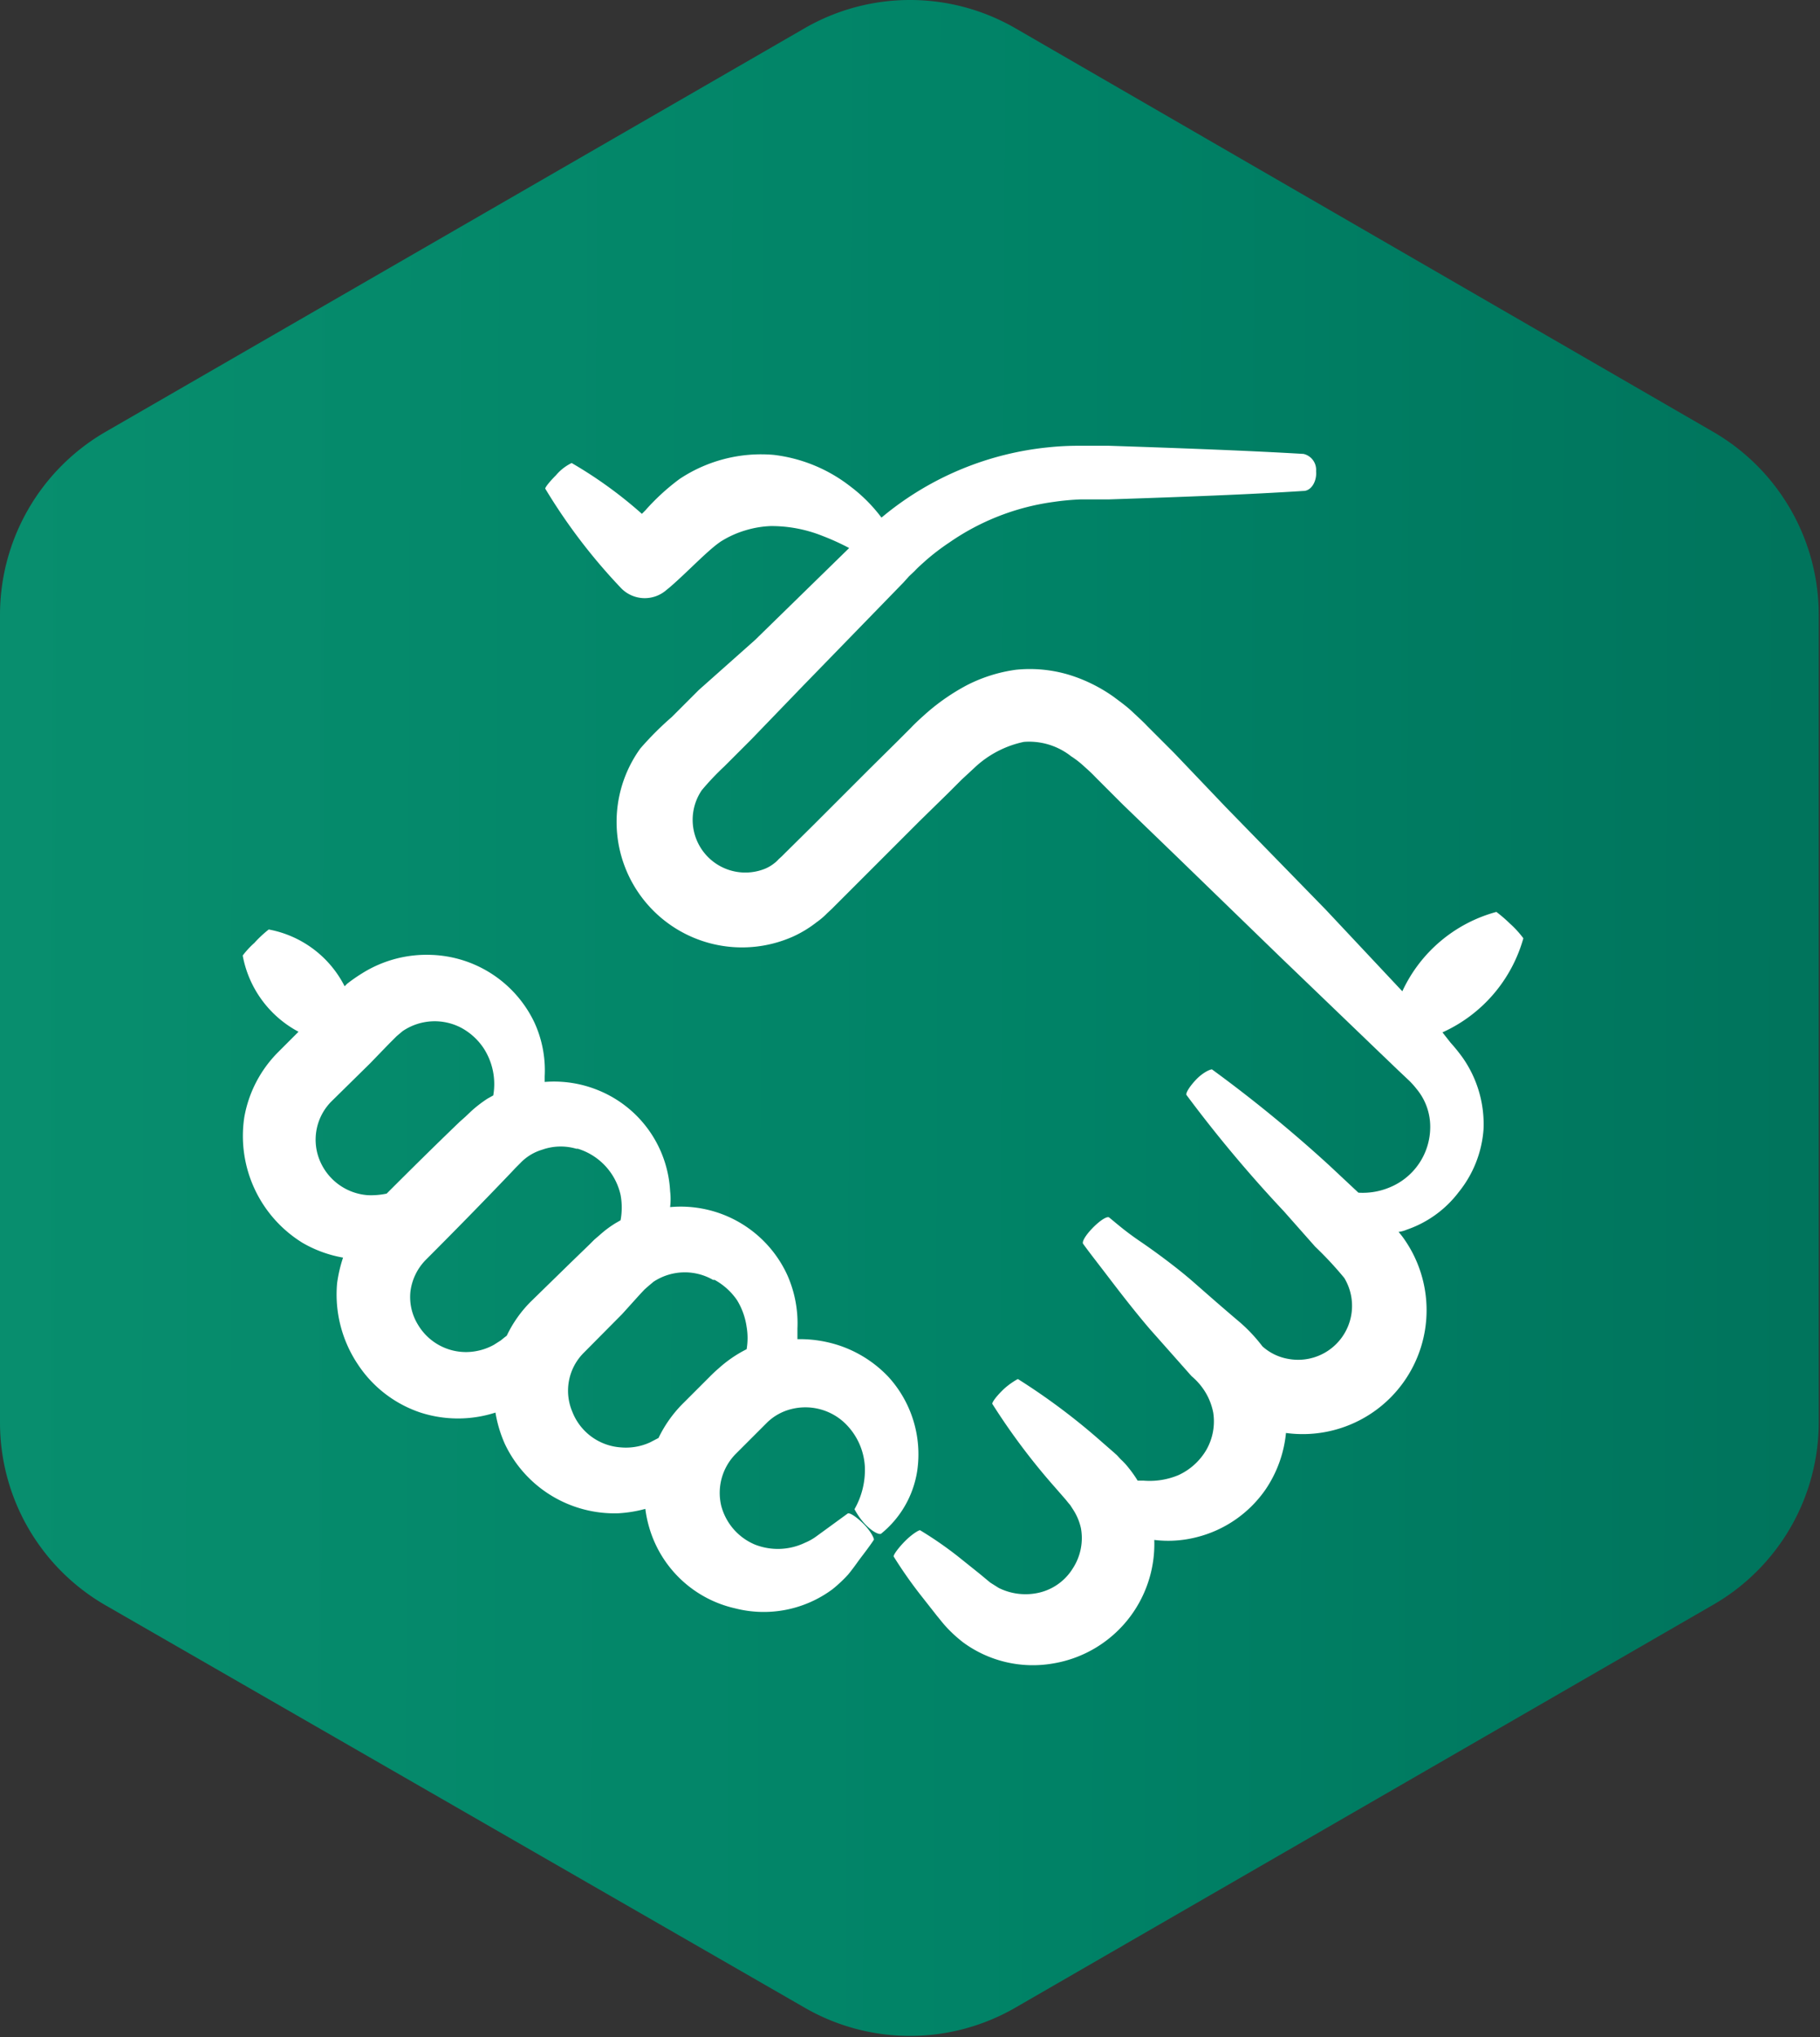 <?xml version="1.0" encoding="UTF-8"?> <svg xmlns="http://www.w3.org/2000/svg" xmlns:xlink="http://www.w3.org/1999/xlink" viewBox="0 0 58.04 64.94"><rect x="0" y="0" width="58.04" height="64.94" fill="#333333" stroke="none"/> <defs> <style>.cls-1{fill:url(#_ô_28);}.cls-2{fill:#fff;}</style> <linearGradient id="_ô_28" x1="275.12" y1="575.33" x2="274.77" y2="687.81" gradientTransform="translate(-597.47 307.47) rotate(-90)" gradientUnits="userSpaceOnUse"> <stop offset="0" stop-color="#0d9673"></stop> <stop offset="0.5" stop-color="#008266"></stop> <stop offset="1" stop-color="#00604e"></stop> </linearGradient> </defs> <g id="Layer_2" data-name="Layer 2"> <g id="Layer_1-2" data-name="Layer 1"> <path class="cls-1" d="M0,19.6V45.34a6.72,6.72,0,0,0,3.36,5.83L25.66,64a6.72,6.72,0,0,0,6.72,0l22.3-12.87A6.72,6.72,0,0,0,58,45.34V19.6a6.74,6.74,0,0,0-3.36-5.83L32.38.9a6.72,6.72,0,0,0-6.72,0L3.36,13.77A6.74,6.74,0,0,0,0,19.6Z"></path> <path class="cls-2" d="M7.79,35.62a4,4,0,0,0,1.86,4,3.92,3.92,0,0,0,1.29.47,4.45,4.45,0,0,0-.19.82,4,4,0,0,0,.66,2.58,3.85,3.85,0,0,0,2,1.54,3.9,3.9,0,0,0,2.39,0h0a4.11,4.11,0,0,0,.3,1,3.87,3.87,0,0,0,3.62,2.21,4.17,4.17,0,0,0,.86-.14,3.73,3.73,0,0,0,.12.58,3.7,3.7,0,0,0,2.74,2.59,3.68,3.68,0,0,0,3.11-.61,4.42,4.42,0,0,0,.5-.47c.13-.16.21-.27.31-.41s.37-.48.51-.7c0-.06-.12-.3-.36-.53s-.43-.34-.48-.3l-.7.51L26,49a1.74,1.74,0,0,1-.33.18,2,2,0,0,1-1.59.06A1.85,1.85,0,0,1,23,48a1.77,1.77,0,0,1,.46-1.65l1-1a1.69,1.69,0,0,1,.77-.43,1.83,1.83,0,0,1,1.64.38,2.08,2.08,0,0,1,.71,1.45,2.52,2.52,0,0,1-.33,1.36s.14.28.37.51.43.31.48.27a3.2,3.2,0,0,0,1.15-2,3.66,3.66,0,0,0-.92-3,3.84,3.84,0,0,0-1.57-1,4,4,0,0,0-1.33-.2c0-.11,0-.22,0-.34a3.78,3.78,0,0,0-.33-1.72,3.74,3.74,0,0,0-3.73-2.15,2.18,2.18,0,0,0,0-.51,3.68,3.68,0,0,0-2.28-3.21,3.73,3.73,0,0,0-1.72-.27v-.18a3.65,3.65,0,0,0-.33-1.72,3.78,3.78,0,0,0-3.28-2.15,3.87,3.87,0,0,0-2.2.58,5.36,5.36,0,0,0-.49.34l-.08.08a3.41,3.41,0,0,0-2.42-1.81,3.72,3.72,0,0,0-.46.43,2.79,2.79,0,0,0-.37.4,3.46,3.46,0,0,0,1.78,2.43l-.64.64A3.89,3.89,0,0,0,7.79,35.62Zm15,5.18a2.09,2.09,0,0,1,.71.64,2.23,2.23,0,0,1,.31.86,2.12,2.12,0,0,1,0,.71,4,4,0,0,0-.88.6c-.15.13-.22.2-.31.29l-.27.27-.54.54A4,4,0,0,0,21,45.84l-.27.14a1.85,1.85,0,0,1-.93.16A1.79,1.79,0,0,1,18.25,45a1.71,1.71,0,0,1,.37-1.88l1.22-1.23.56-.62.15-.16.1-.09.19-.16A1.81,1.81,0,0,1,22.74,40.8Zm-4.36-4.18a2,2,0,0,1,1.36,1.47,2.21,2.21,0,0,1,0,.81l-.14.08a3.27,3.27,0,0,0-.48.35l-.22.19-.15.15-.62.6L16.92,41.5a3.91,3.91,0,0,0-.76,1.08l-.08.06-.11.09-.22.14a1.84,1.84,0,0,1-.51.19,1.78,1.78,0,0,1-1.91-.83,1.68,1.68,0,0,1-.24-1.07,1.75,1.75,0,0,1,.49-1c.92-.92,1.83-1.85,2.7-2.76l.16-.17.15-.15a1.59,1.59,0,0,1,.7-.43A1.77,1.77,0,0,1,18.38,36.62ZM11.8,33.9l.6-.62.15-.15.1-.1.19-.16a1.82,1.82,0,0,1,1.88-.1,2,2,0,0,1,.7.64,2.1,2.1,0,0,1,.31,1.51l-.18.1a4,4,0,0,0-.52.4l-.19.18-.18.16c-.77.74-1.55,1.51-2.33,2.29a2.43,2.43,0,0,1-.6.05A1.8,1.8,0,0,1,10.2,37a1.73,1.73,0,0,1,.36-1.88Z"></path> <path class="cls-2" d="M47.72,29.07a4.64,4.64,0,0,0-3,2.53L42.28,29,39.1,25.74,37.44,24l-.86-.86c-.13-.14-.32-.31-.49-.47s-.38-.31-.58-.46a5,5,0,0,0-1.39-.69,4.34,4.34,0,0,0-1.72-.17,4.86,4.86,0,0,0-1.58.5,6.76,6.76,0,0,0-1.25.86c-.18.16-.37.33-.52.49l-.43.43-.91.9-1.77,1.77-.9.89-.11.11-.1.09a.86.86,0,0,1-.14.13,1.2,1.2,0,0,1-.31.18,1.68,1.68,0,0,1-2-2.51,8.54,8.54,0,0,1,.72-.76l.86-.86,1.66-1.72,3.19-3.28.18-.2.18-.17c.11-.12.23-.22.35-.33a7.25,7.25,0,0,1,.76-.58A7.63,7.63,0,0,1,33.6,16a8.08,8.08,0,0,1,.86-.08l.9,0c2.42-.08,4.52-.16,6.21-.27.24,0,.43-.3.4-.63a.52.52,0,0,0-.4-.55c-1.68-.1-3.79-.18-6.21-.26l-.93,0a9.23,9.23,0,0,0-1,.05,9.81,9.81,0,0,0-5.21,2.15l-.11.09a5,5,0,0,0-1-1,4.91,4.91,0,0,0-2.44-1,4.69,4.69,0,0,0-3,.77,7.07,7.07,0,0,0-1.09,1l-.11.11a13.73,13.73,0,0,0-2.24-1.62,1.53,1.53,0,0,0-.5.39c-.24.24-.36.41-.34.43a18.2,18.2,0,0,0,2.39,3.14,1.05,1.05,0,0,0,1.47.09l.11-.09c.57-.49,1.21-1.18,1.63-1.46a3.15,3.15,0,0,1,.77-.35,3.2,3.2,0,0,1,.82-.14,4.38,4.38,0,0,1,1.64.31,7.81,7.81,0,0,1,.86.39l-3,2.93L22.28,22l-.86.86a10.05,10.05,0,0,0-1,1,4,4,0,0,0,4.86,6,3.67,3.67,0,0,0,.76-.46,2.37,2.37,0,0,0,.34-.29l.14-.13.11-.11.89-.89,1.79-1.79.93-.91.43-.43.4-.37a3.27,3.27,0,0,1,1.58-.83,2.16,2.16,0,0,1,1.51.46,2.88,2.88,0,0,1,.39.3c.12.11.24.21.39.37l.86.86,1.72,1.66,3.28,3.18,3.07,2.95.72.69.36.34a2.85,2.85,0,0,1,.23.26,1.88,1.88,0,0,1,.43,1.2,2.08,2.08,0,0,1-1.29,1.93,2.22,2.22,0,0,1-1,.17l-.93-.87a43.76,43.76,0,0,0-3.74-3.06c-.07,0-.31.11-.53.35s-.32.43-.28.47a42.16,42.16,0,0,0,3.1,3.7l1,1.13a11.37,11.37,0,0,1,.93,1,1.72,1.72,0,0,1-1.78,2.58,1.65,1.65,0,0,1-.83-.4,5.12,5.12,0,0,0-.71-.76c-.51-.43-1-.86-1.49-1.29s-1.19-.95-1.69-1.29-.74-.56-1-.77c-.07-.05-.31.11-.54.35s-.33.43-.29.49c.21.29.47.62.76,1s.83,1.09,1.37,1.72L38,43.87a2.07,2.07,0,0,1,.48.58,2,2,0,0,1,.21.58,1.83,1.83,0,0,1-.22,1.19,2,2,0,0,1-.88.8,2.38,2.38,0,0,1-1.12.18l-.19,0a3.81,3.81,0,0,0-.29-.41,2.11,2.11,0,0,0-.25-.27l-.12-.13-.1-.09-.39-.34a20.64,20.64,0,0,0-2.67-2s-.27.14-.5.37-.34.4-.31.43a20.85,20.85,0,0,0,2,2.66l.34.39.08.1.06.07.09.14a1.81,1.81,0,0,1,.25.59A1.77,1.77,0,0,1,34.21,50a1.72,1.72,0,0,1-1.07.77,1.92,1.92,0,0,1-1.29-.15l-.27-.17-.35-.29-.7-.56a12,12,0,0,0-1.19-.82c-.05,0-.28.14-.51.38s-.35.43-.33.46a14.05,14.05,0,0,0,.83,1.19l.55.7c.11.13.18.23.33.39a4.41,4.41,0,0,0,.51.46,3.76,3.76,0,0,0,2.85.67,3.86,3.86,0,0,0,3.24-3.94A3.65,3.65,0,0,0,38.17,49a3.79,3.79,0,0,0,2.19-1.52,3.88,3.88,0,0,0,.65-1.8,3.95,3.95,0,0,0,3.79-6.15,2.56,2.56,0,0,0-.2-.26.92.92,0,0,0,.26-.07A3.5,3.5,0,0,0,46.52,38,3.59,3.59,0,0,0,47.31,36a3.69,3.69,0,0,0-.67-2.29,5.58,5.58,0,0,0-.38-.47L46,32.91a4.68,4.68,0,0,0,2.58-3,3.2,3.2,0,0,0-.43-.47A4.59,4.59,0,0,0,47.72,29.07Z"></path> </g> </g> </svg> 